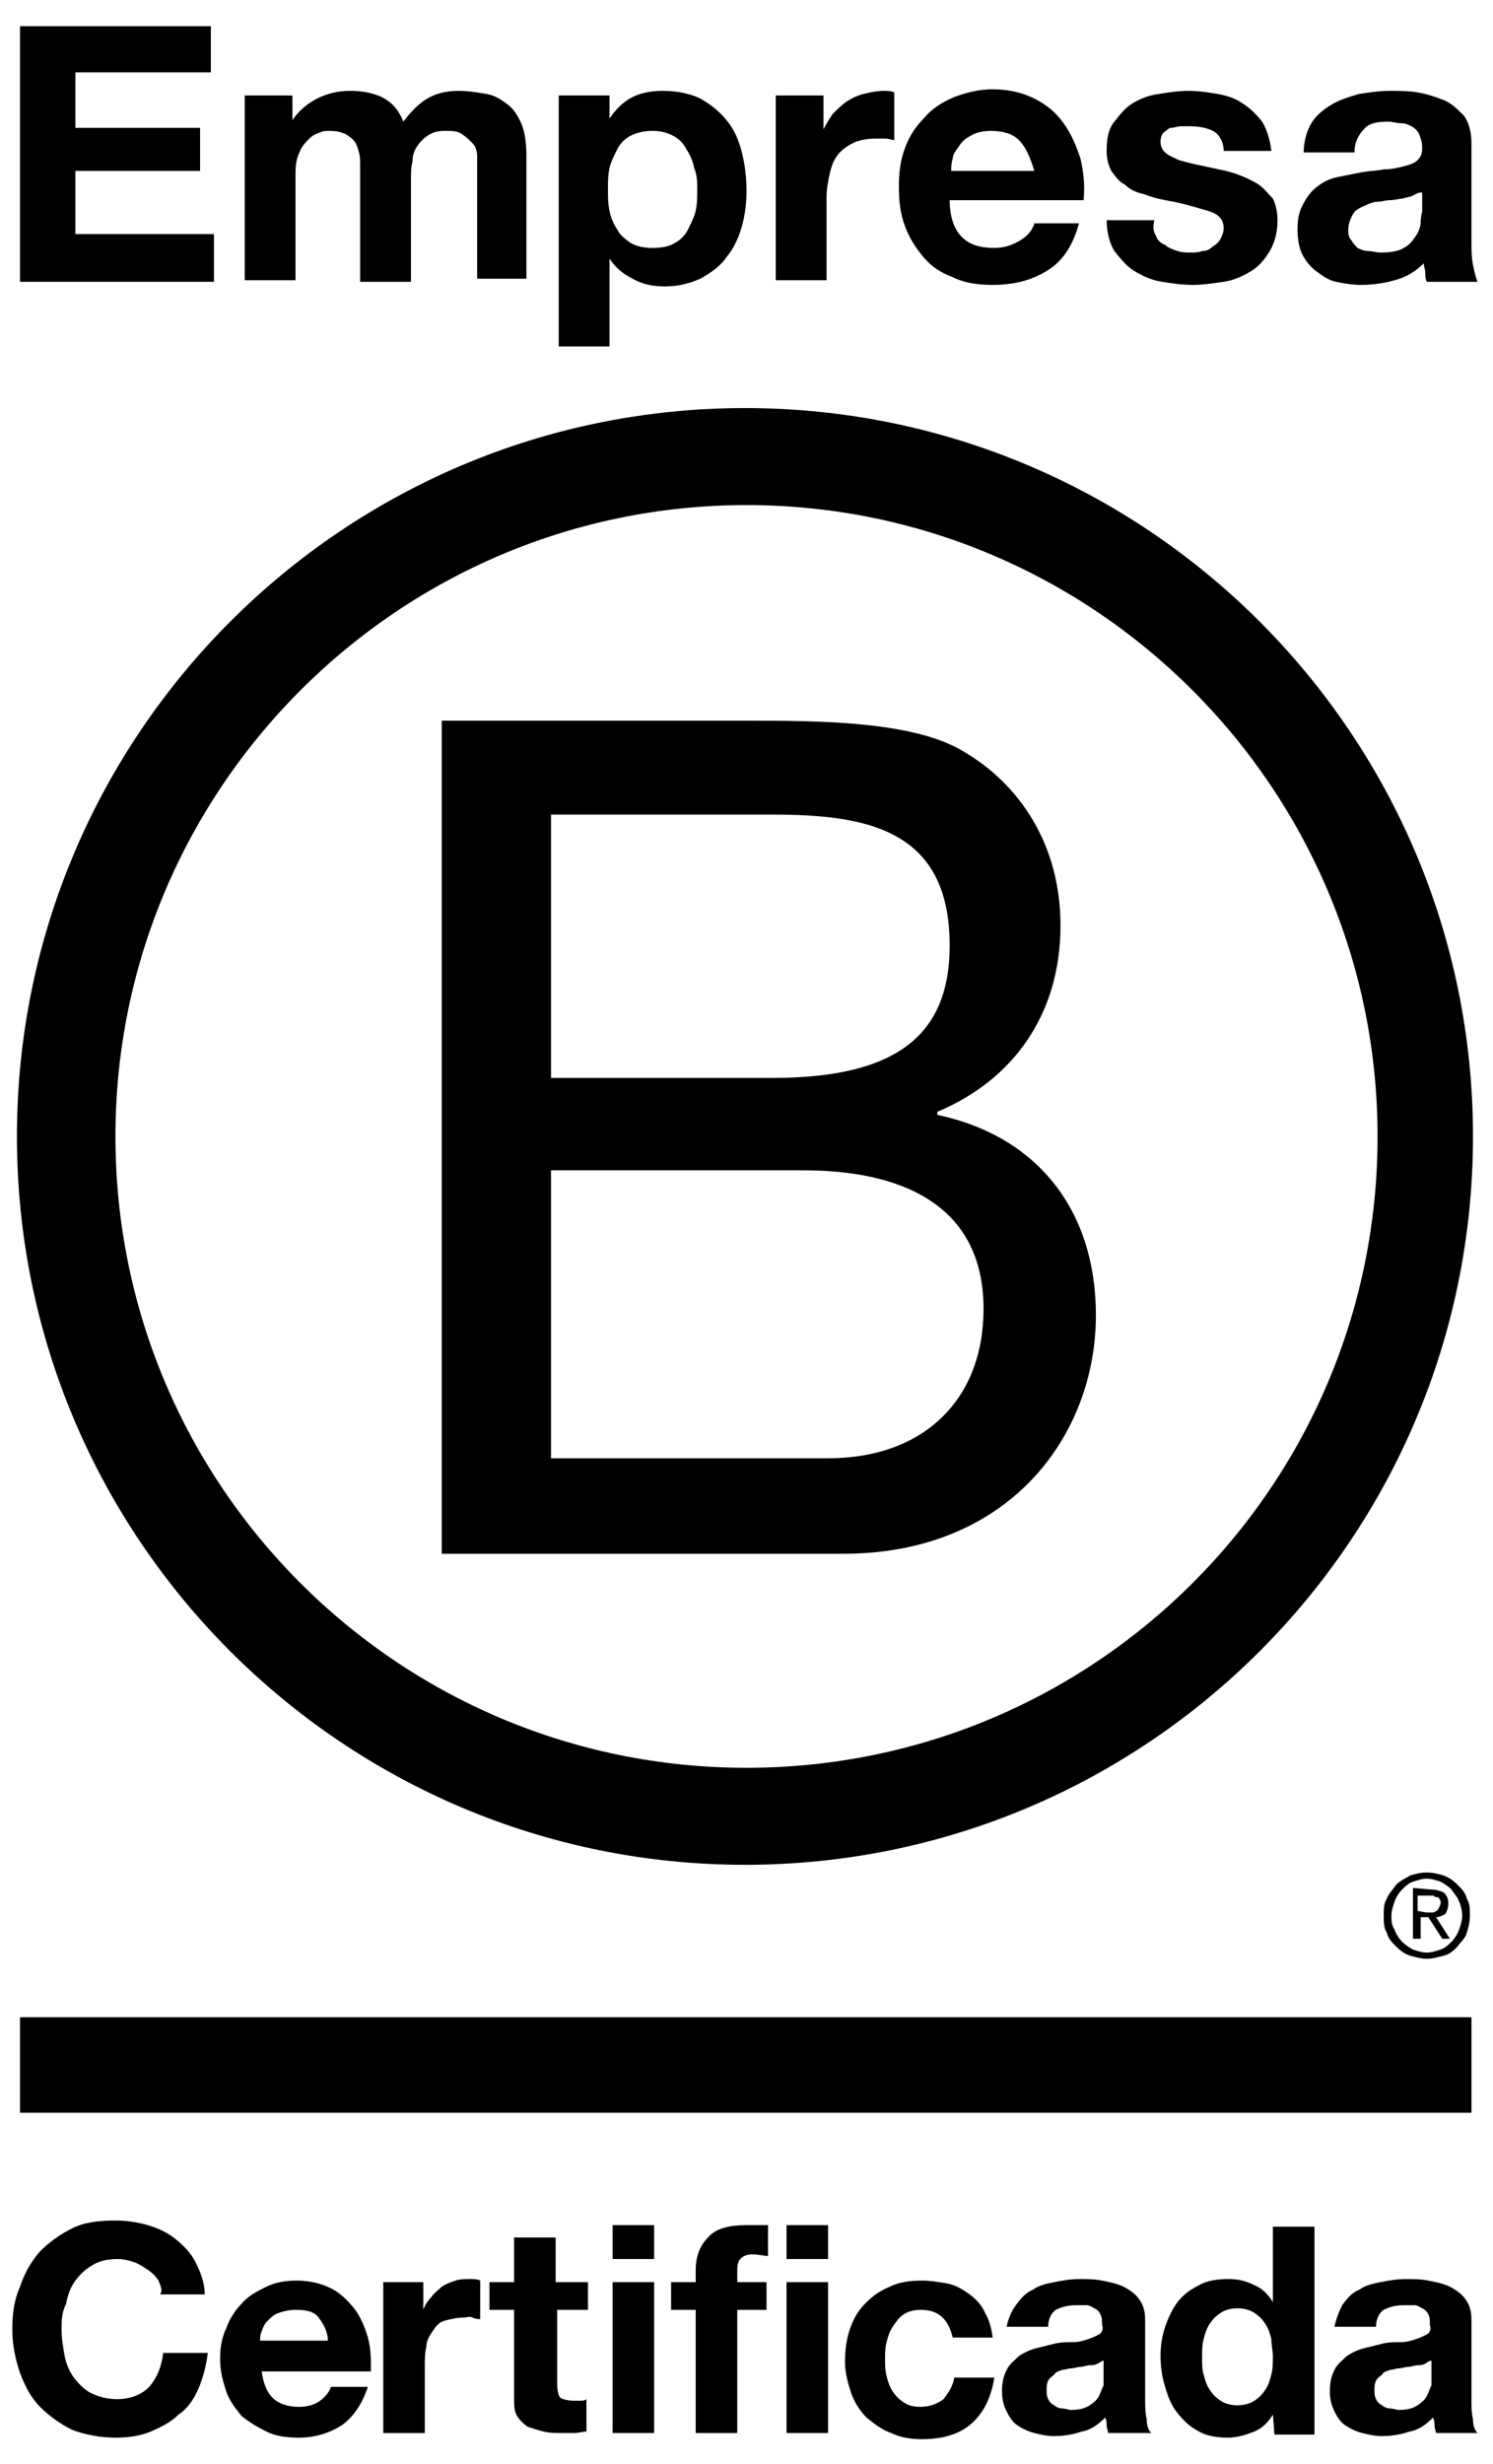<svg xmlns="http://www.w3.org/2000/svg" xmlns:xlink="http://www.w3.org/1999/xlink" id="Layer_1" x="0px" y="0px" viewBox="0 0 97 160" style="enable-background:new 0 0 97 160;" xml:space="preserve"><g id="Logo">	<g>		<path d="M28.7,46.8h19.6c4.8,0,11,0,14.3,2c3.6,2.1,6.3,6,6.3,11.3c0,5.7-3,10-8,12.1v0.2c6.6,1.4,10.3,6.3,10.3,13   c0,7.9-5.7,15.5-16.4,15.5H28.7V46.8z M35.8,70h14.4c8.2,0,11.5-2.9,11.5-8.6c0-7.5-5.3-8.5-11.5-8.5H35.8V70z M35.8,94.7h18   c6.2,0,10.1-3.8,10.1-9.7c0-7-5.7-9-11.7-9H35.8V94.7z"></path>		<path d="M89.5,73.8c0,22.7-18.4,41-41,41c-22.7,0-41-18.4-41-41s18.4-41,41-41C71.1,32.8,89.5,51.2,89.5,73.8z M48.4,26.5   c-26.1,0-47.3,21.2-47.3,47.3c0,26.1,21.2,47.3,47.3,47.3c26.1,0,47.3-21.2,47.3-47.3C95.7,47.7,74.5,26.5,48.4,26.5z"></path>	</g>	<g>		<rect x="1.3" y="131" width="94.3" height="6.2"></rect>		<path d="M92.7,124.2c0.1,0,0.2,0,0.3,0c0.1,0,0.2,0,0.3-0.1c0.1,0,0.1-0.1,0.2-0.2c0-0.1,0.1-0.2,0.1-0.3c0-0.1,0-0.2-0.1-0.3   c0-0.1-0.1-0.1-0.2-0.1c-0.1,0-0.1-0.1-0.2-0.1c-0.1,0-0.2,0-0.3,0h-0.7v1L92.7,124.2L92.7,124.2z M92.9,122.7   c0.4,0,0.7,0.1,0.9,0.2c0.2,0.2,0.3,0.4,0.3,0.7c0,0.3-0.1,0.5-0.2,0.7c-0.2,0.1-0.4,0.2-0.6,0.2l0.9,1.4h-0.5l-0.9-1.4h-0.5v1.4   h-0.5v-3.3L92.9,122.7L92.9,122.7z M90.6,125.3c0.1,0.3,0.3,0.6,0.5,0.8c0.2,0.2,0.5,0.4,0.7,0.5c0.3,0.1,0.6,0.2,0.9,0.2   c0.3,0,0.6-0.1,0.9-0.2c0.3-0.1,0.5-0.3,0.7-0.5c0.2-0.2,0.4-0.5,0.5-0.8c0.1-0.3,0.2-0.6,0.2-0.9s-0.1-0.7-0.2-0.9   c-0.1-0.3-0.3-0.5-0.5-0.8c-0.2-0.2-0.5-0.4-0.7-0.5c-0.3-0.1-0.6-0.2-0.9-0.2c-0.3,0-0.6,0.1-0.9,0.2c-0.3,0.1-0.5,0.3-0.7,0.5   c-0.2,0.2-0.4,0.5-0.5,0.8c-0.1,0.3-0.2,0.6-0.2,0.9C90.4,124.7,90.4,125,90.6,125.3 M90.1,123.3c0.1-0.3,0.4-0.6,0.6-0.9   c0.3-0.3,0.6-0.4,0.9-0.6c0.3-0.1,0.7-0.2,1.1-0.2c0.4,0,0.8,0.1,1.1,0.2c0.3,0.1,0.6,0.3,0.9,0.6c0.3,0.3,0.5,0.5,0.6,0.9   c0.2,0.3,0.2,0.7,0.2,1.1s-0.1,0.8-0.2,1.1c-0.1,0.4-0.4,0.6-0.6,0.9c-0.3,0.3-0.5,0.5-0.9,0.6c-0.4,0.1-0.7,0.2-1.1,0.2   c-0.4,0-0.7-0.1-1.1-0.2c-0.3-0.1-0.6-0.3-0.9-0.6c-0.3-0.3-0.5-0.5-0.6-0.9c-0.2-0.3-0.2-0.7-0.2-1.1   C89.9,124,89.9,123.6,90.1,123.3"></path>	</g>	<g>		<polygon points="13.7,1.7 13.7,4.7 4.9,4.7 4.9,8.3 13,8.3 13,11.1 4.9,11.1 4.9,15.2 13.9,15.2 13.9,18.3 1.3,18.3 1.3,1.7   "></polygon>		<path d="M19,6.2v1.6h0c0.4-0.6,1-1.1,1.6-1.4c0.6-0.3,1.3-0.5,2.1-0.5c0.8,0,1.4,0.1,2.1,0.4c0.6,0.3,1.1,0.8,1.4,1.6   c0.4-0.5,0.8-1,1.4-1.4c0.6-0.4,1.3-0.6,2.2-0.6c0.6,0,1.2,0.1,1.8,0.2s1,0.4,1.4,0.7c0.4,0.3,0.7,0.8,0.9,1.3   c0.2,0.5,0.3,1.2,0.3,2v8H31v-6.8c0-0.4,0-0.8,0-1.1c0-0.4-0.1-0.7-0.3-0.9S30.3,8.9,30,8.7c-0.3-0.2-0.6-0.2-1.1-0.2   s-0.8,0.1-1.1,0.3s-0.5,0.4-0.7,0.7c-0.2,0.3-0.3,0.6-0.3,1c-0.1,0.4-0.1,0.7-0.1,1.1v6.7h-3.3v-6.7c0-0.4,0-0.7,0-1.1   c0-0.4-0.1-0.7-0.2-1c-0.1-0.3-0.3-0.5-0.6-0.7c-0.3-0.2-0.7-0.3-1.2-0.3c-0.2,0-0.4,0-0.6,0.1c-0.3,0.1-0.5,0.2-0.7,0.4   c-0.2,0.2-0.5,0.5-0.6,0.8c-0.2,0.4-0.3,0.8-0.3,1.4v7h-3.3v-12H19z"></path>		<path d="M39.6,6.2v1.5h0c0.4-0.6,0.9-1.1,1.5-1.4c0.6-0.3,1.3-0.4,2-0.4c0.9,0,1.8,0.2,2.4,0.5c0.7,0.4,1.2,0.8,1.7,1.4   c0.5,0.6,0.8,1.3,1,2.1c0.2,0.8,0.3,1.6,0.3,2.5c0,0.8-0.1,1.6-0.3,2.3s-0.5,1.4-1,2c-0.4,0.6-1,1-1.7,1.4   c-0.7,0.3-1.4,0.5-2.3,0.5c-0.7,0-1.4-0.1-2.1-0.5c-0.6-0.3-1.1-0.7-1.5-1.3h0v5.7h-3.3V6.2H39.6z M43.8,15.8   c0.4-0.2,0.7-0.5,0.9-0.9c0.2-0.4,0.4-0.8,0.5-1.2c0.1-0.5,0.1-0.9,0.1-1.4c0-0.5,0-0.9-0.2-1.4c-0.1-0.5-0.3-0.9-0.5-1.2   c-0.2-0.4-0.5-0.7-0.9-0.9c-0.4-0.2-0.8-0.3-1.3-0.3c-0.5,0-1,0.1-1.4,0.3c-0.4,0.2-0.7,0.5-0.9,0.9c-0.2,0.4-0.4,0.8-0.5,1.2   c-0.1,0.5-0.1,0.9-0.1,1.4c0,0.5,0,0.9,0.1,1.4c0.1,0.5,0.3,0.9,0.5,1.2c0.2,0.4,0.5,0.6,0.9,0.9c0.4,0.2,0.8,0.3,1.4,0.3   C43,16.1,43.5,16,43.8,15.8"></path>		<path d="M53.5,6.2v2.2h0c0.2-0.4,0.4-0.7,0.6-1c0.3-0.3,0.6-0.6,0.9-0.8c0.3-0.2,0.7-0.4,1.1-0.5C56.5,6,57,5.9,57.4,5.9   c0.2,0,0.5,0,0.7,0.1v3.1c-0.2,0-0.3-0.1-0.6-0.1c-0.2,0-0.4,0-0.6,0c-0.6,0-1.1,0.1-1.5,0.3s-0.8,0.5-1,0.8   c-0.3,0.4-0.4,0.8-0.5,1.2c-0.1,0.5-0.2,1-0.2,1.5v5.4h-3.3v-12H53.5z"></path>		<path d="M62.5,15.4c0.5,0.5,1.2,0.7,2.1,0.7c0.7,0,1.2-0.2,1.7-0.5c0.5-0.3,0.8-0.7,0.9-1.1h2.9C69.7,16,69,17,68,17.6   s-2.1,0.9-3.5,0.9c-0.9,0-1.8-0.1-2.6-0.5c-0.8-0.3-1.4-0.7-1.9-1.3c-0.5-0.6-0.9-1.2-1.2-2c-0.3-0.8-0.4-1.6-0.4-2.6   c0-0.9,0.1-1.7,0.4-2.5c0.3-0.8,0.7-1.4,1.3-2c0.5-0.6,1.2-1,1.9-1.3c0.8-0.3,1.6-0.5,2.5-0.5c1,0,1.9,0.2,2.7,0.6   c0.8,0.4,1.4,0.9,1.9,1.6c0.5,0.7,0.8,1.4,1.1,2.3c0.2,0.9,0.3,1.7,0.2,2.7h-8.7C61.7,14.1,62,14.9,62.5,15.4 M66.2,9.1   c-0.4-0.4-1-0.6-1.8-0.6c-0.5,0-1,0.1-1.3,0.3c-0.4,0.2-0.6,0.4-0.8,0.7c-0.2,0.3-0.4,0.5-0.4,0.8c-0.1,0.3-0.1,0.6-0.1,0.8h5.4   C66.9,10.1,66.6,9.5,66.2,9.1"></path>		<path d="M75.1,15.3c0.1,0.3,0.3,0.5,0.6,0.6c0.2,0.2,0.5,0.3,0.8,0.4c0.3,0.1,0.6,0.1,0.9,0.1c0.2,0,0.5,0,0.7-0.1   c0.3,0,0.5-0.1,0.7-0.3c0.2-0.1,0.4-0.3,0.5-0.5s0.2-0.4,0.2-0.7c0-0.5-0.3-0.9-1-1.1c-0.7-0.2-1.6-0.5-2.8-0.7   c-0.5-0.1-0.9-0.2-1.4-0.4c-0.5-0.1-0.9-0.3-1.2-0.6c-0.4-0.2-0.6-0.5-0.9-0.9c-0.2-0.4-0.3-0.8-0.3-1.3c0-0.8,0.1-1.4,0.5-1.9   s0.7-0.9,1.2-1.2c0.5-0.3,1-0.5,1.7-0.6c0.6-0.1,1.3-0.2,1.9-0.2c0.7,0,1.3,0.1,1.9,0.2c0.6,0.1,1.2,0.3,1.6,0.6   C81.2,7,81.6,7.4,82,7.9c0.3,0.5,0.5,1.1,0.6,1.9h-3.1c0-0.6-0.3-1.1-0.7-1.3c-0.4-0.2-0.9-0.3-1.5-0.3c-0.2,0-0.4,0-0.6,0   c-0.2,0-0.4,0.1-0.6,0.1s-0.3,0.2-0.5,0.3c-0.1,0.1-0.2,0.3-0.2,0.6c0,0.3,0.1,0.5,0.3,0.7c0.2,0.2,0.5,0.3,0.9,0.5   c0.4,0.1,0.7,0.2,1.2,0.3c0.5,0.1,0.9,0.2,1.4,0.3c0.5,0.1,0.9,0.2,1.4,0.4c0.5,0.2,0.9,0.4,1.2,0.6c0.4,0.3,0.6,0.6,0.9,0.9   c0.2,0.4,0.3,0.9,0.3,1.4c0,0.8-0.2,1.5-0.5,2c-0.3,0.5-0.7,1-1.2,1.3c-0.5,0.3-1.1,0.6-1.8,0.7c-0.7,0.1-1.3,0.2-2,0.2   c-0.7,0-1.4-0.1-2-0.2c-0.7-0.1-1.3-0.4-1.8-0.7c-0.5-0.3-0.9-0.8-1.3-1.3c-0.3-0.5-0.5-1.2-0.5-2h3.1   C74.9,14.7,74.9,15,75.1,15.3"></path>		<path d="M85.2,8c0.3-0.5,0.8-0.9,1.3-1.2s1.1-0.5,1.8-0.7c0.7-0.1,1.3-0.2,2-0.2c0.6,0,1.2,0,1.8,0.1c0.6,0.1,1.2,0.3,1.7,0.5   s0.9,0.6,1.3,1c0.3,0.4,0.5,1,0.5,1.8v6.3c0,0.5,0,1.1,0.1,1.6c0.1,0.5,0.2,0.9,0.3,1.1h-3.3c-0.1-0.2-0.1-0.4-0.1-0.6   c0-0.2-0.1-0.4-0.1-0.6c-0.5,0.5-1.1,0.9-1.9,1.1c-0.7,0.2-1.4,0.3-2.2,0.3c-0.6,0-1.1-0.1-1.6-0.2c-0.5-0.1-0.9-0.4-1.3-0.7   c-0.4-0.3-0.7-0.7-0.9-1.1s-0.3-1-0.3-1.6c0-0.7,0.1-1.2,0.4-1.7c0.2-0.4,0.5-0.8,0.9-1.1c0.4-0.3,0.8-0.5,1.3-0.6   c0.5-0.1,1-0.2,1.5-0.3c0.5-0.1,1-0.1,1.5-0.2c0.5,0,0.9-0.1,1.3-0.2c0.4-0.1,0.7-0.2,0.9-0.4c0.2-0.2,0.3-0.4,0.3-0.8   c0-0.4-0.1-0.6-0.2-0.9c-0.1-0.2-0.3-0.4-0.5-0.5c-0.2-0.1-0.4-0.2-0.7-0.2c-0.3,0-0.5-0.1-0.8-0.1c-0.7,0-1.2,0.1-1.5,0.4   C88.2,8.8,88,9.3,88,9.9h-3.3C84.7,9.2,84.9,8.5,85.2,8 M91.8,12.7c-0.2,0.1-0.4,0.1-0.7,0.2c-0.2,0-0.5,0.1-0.8,0.1   s-0.5,0.1-0.8,0.1c-0.2,0-0.5,0.1-0.7,0.2c-0.2,0.1-0.5,0.2-0.6,0.3c-0.2,0.1-0.3,0.3-0.4,0.5c-0.1,0.2-0.2,0.5-0.2,0.8   c0,0.3,0,0.5,0.2,0.7c0.1,0.2,0.3,0.4,0.4,0.5c0.2,0.1,0.4,0.2,0.7,0.2c0.2,0,0.5,0.1,0.8,0.1c0.7,0,1.2-0.1,1.5-0.3   c0.4-0.2,0.6-0.5,0.8-0.8c0.2-0.3,0.3-0.6,0.3-0.9c0-0.3,0.1-0.6,0.1-0.7v-1.2C92.1,12.5,92,12.6,91.8,12.7"></path>	</g>	<g>		<path d="M10.3,148.1c-0.2-0.3-0.4-0.5-0.7-0.7S9,147,8.7,146.9c-0.3-0.1-0.7-0.2-1-0.2c-0.7,0-1.2,0.1-1.7,0.4   c-0.5,0.3-0.8,0.6-1.1,1c-0.3,0.4-0.5,0.9-0.6,1.5C4,150.2,4,150.7,4,151.3c0,0.6,0.1,1.1,0.2,1.7c0.1,0.5,0.3,1,0.6,1.4   c0.3,0.4,0.7,0.8,1.1,1s1,0.4,1.7,0.4c0.9,0,1.6-0.3,2.1-0.8c0.5-0.6,0.8-1.3,0.9-2.2h2.9c-0.1,0.8-0.3,1.6-0.6,2.3   s-0.7,1.3-1.3,1.7c-0.5,0.5-1.1,0.8-1.8,1.1c-0.7,0.3-1.5,0.4-2.3,0.4c-1,0-2-0.2-2.8-0.5c-0.8-0.4-1.5-0.9-2.1-1.5   c-0.6-0.6-1-1.4-1.3-2.2c-0.3-0.9-0.5-1.8-0.5-2.8c0-1,0.1-1.9,0.5-2.8c0.3-0.9,0.7-1.6,1.3-2.3c0.6-0.6,1.3-1.1,2.1-1.5   c0.8-0.4,1.8-0.5,2.8-0.5c0.7,0,1.4,0.1,2.1,0.3c0.7,0.2,1.3,0.5,1.8,0.9c0.5,0.4,1,0.9,1.3,1.5c0.3,0.6,0.6,1.3,0.6,2.1h-2.9   C10.6,148.7,10.4,148.4,10.3,148.1"></path>		<path d="M17.7,155.7c0.4,0.4,1,0.6,1.7,0.6c0.5,0,1-0.1,1.4-0.4s0.6-0.6,0.7-0.9h2.4c-0.4,1.2-1,2-1.7,2.5   c-0.8,0.5-1.7,0.8-2.8,0.8c-0.8,0-1.5-0.1-2.1-0.4s-1.1-0.6-1.6-1c-0.4-0.5-0.8-1-1-1.6c-0.2-0.6-0.4-1.3-0.4-2.1   c0-0.7,0.1-1.4,0.4-2c0.2-0.6,0.6-1.2,1-1.6c0.4-0.5,1-0.8,1.6-1.1c0.6-0.3,1.3-0.4,2-0.4c0.8,0,1.6,0.2,2.2,0.5   c0.6,0.3,1.1,0.8,1.5,1.3c0.4,0.5,0.7,1.2,0.9,1.9c0.2,0.7,0.2,1.4,0.2,2.2H17C17.1,154.7,17.3,155.3,17.7,155.7 M20.7,150.5   c-0.3-0.4-0.8-0.5-1.5-0.5c-0.4,0-0.8,0.1-1.1,0.2c-0.3,0.1-0.5,0.3-0.7,0.5c-0.2,0.2-0.3,0.4-0.4,0.7c-0.1,0.2-0.1,0.5-0.1,0.6   h4.4C21.3,151.4,21,150.9,20.7,150.5"></path>		<path d="M27.5,148.2v1.8h0c0.1-0.3,0.3-0.6,0.5-0.8c0.2-0.3,0.5-0.5,0.7-0.7c0.3-0.2,0.6-0.3,0.9-0.4c0.3-0.1,0.6-0.1,1-0.1   c0.2,0,0.4,0,0.6,0.1v2.5c-0.1,0-0.3,0-0.5-0.1s-0.4,0-0.5,0c-0.5,0-0.9,0.1-1.3,0.2s-0.6,0.4-0.8,0.7c-0.2,0.3-0.4,0.6-0.4,1   c-0.1,0.4-0.1,0.8-0.1,1.2v4.4h-2.7v-9.8L27.5,148.2L27.5,148.2z"></path>		<path d="M38.2,148.2v1.8h-2v4.8c0,0.5,0.1,0.8,0.2,0.9c0.1,0.1,0.5,0.2,0.9,0.2c0.1,0,0.3,0,0.4,0s0.3,0,0.4-0.1v2.1   c-0.2,0-0.5,0.1-0.8,0.1c-0.3,0-0.5,0-0.8,0c-0.4,0-0.8,0-1.2-0.1c-0.4-0.1-0.7-0.2-1-0.3c-0.3-0.2-0.5-0.4-0.7-0.7   s-0.2-0.7-0.2-1.2V150h-1.6v-1.8h1.6v-2.9h2.7v2.9H38.2z"></path>		<path d="M39.8,144.5h2.7v2.2h-2.7V144.5z M42.5,158h-2.7v-9.8h2.7V158z"></path>		<path d="M43.6,150v-1.8h1.6v-0.8c0-0.9,0.3-1.6,0.8-2.1c0.5-0.6,1.4-0.8,2.5-0.8c0.2,0,0.5,0,0.7,0c0.2,0,0.5,0,0.7,0v2   c-0.3,0-0.6-0.1-1-0.1c-0.4,0-0.6,0.1-0.8,0.3c-0.2,0.2-0.2,0.5-0.2,0.9v0.6h1.9v1.8h-1.9v8h-2.7v-8L43.6,150L43.6,150z"></path>		<path d="M51.1,144.5h2.7v2.2h-2.7V144.5z M53.8,158h-2.7v-9.8h2.7V158z"></path>		<path d="M59.8,150c-0.4,0-0.8,0.1-1.1,0.3c-0.3,0.2-0.5,0.5-0.7,0.8c-0.2,0.3-0.3,0.6-0.4,1c-0.1,0.4-0.1,0.7-0.1,1.1   c0,0.4,0,0.7,0.1,1.1c0.1,0.4,0.2,0.7,0.4,1c0.2,0.3,0.4,0.5,0.7,0.7c0.3,0.2,0.6,0.3,1.1,0.3c0.6,0,1.1-0.2,1.5-0.5   c0.3-0.4,0.6-0.8,0.7-1.4h2.6c-0.2,1.3-0.7,2.3-1.5,3c-0.8,0.7-1.9,1-3.2,1c-0.7,0-1.4-0.1-2-0.4c-0.6-0.2-1.1-0.6-1.6-1   c-0.4-0.4-0.8-1-1-1.6c-0.2-0.6-0.4-1.3-0.4-2c0-0.8,0.1-1.5,0.3-2.1c0.2-0.6,0.5-1.2,1-1.7s0.9-0.8,1.6-1.1   c0.6-0.3,1.3-0.4,2.1-0.4c0.6,0,1.1,0.1,1.7,0.2c0.5,0.1,1,0.4,1.4,0.7c0.4,0.3,0.8,0.7,1,1.2c0.3,0.5,0.4,1,0.5,1.6h-2.6   C61.6,150.6,61,150,59.8,150"></path>		<path d="M66,149.7c0.3-0.4,0.6-0.8,1.1-1c0.4-0.3,0.9-0.4,1.4-0.5s1.1-0.2,1.6-0.2c0.5,0,1,0,1.5,0.1c0.5,0.1,1,0.2,1.4,0.4   c0.4,0.2,0.8,0.5,1,0.8c0.3,0.4,0.4,0.8,0.4,1.4v5.1c0,0.4,0,0.9,0.1,1.3c0,0.4,0.1,0.7,0.3,0.9H72c0-0.1-0.1-0.3-0.1-0.5   c0-0.2,0-0.3-0.1-0.5c-0.4,0.4-0.9,0.8-1.5,0.9c-0.6,0.2-1.2,0.3-1.8,0.3c-0.5,0-0.9-0.1-1.3-0.2s-0.8-0.3-1.1-0.5   c-0.3-0.2-0.5-0.5-0.7-0.9c-0.2-0.4-0.3-0.8-0.3-1.3c0-0.6,0.1-1,0.3-1.4c0.2-0.4,0.5-0.6,0.8-0.9c0.3-0.2,0.7-0.4,1.1-0.5   c0.4-0.1,0.8-0.2,1.2-0.3s0.8-0.1,1.2-0.1c0.4,0,0.7-0.1,1-0.2c0.3-0.1,0.5-0.2,0.7-0.3c0.2-0.1,0.3-0.4,0.2-0.6   c0-0.3,0-0.5-0.1-0.7c-0.1-0.2-0.2-0.3-0.4-0.4c-0.2-0.1-0.3-0.2-0.5-0.2s-0.4,0-0.7,0c-0.5,0-0.9,0.1-1.3,0.3   c-0.3,0.2-0.5,0.6-0.5,1.1h-2.7C65.5,150.6,65.7,150.1,66,149.7 M71.3,153.5c-0.2,0.1-0.4,0.1-0.5,0.1c-0.2,0-0.4,0.1-0.6,0.1   c-0.2,0-0.4,0.1-0.6,0.1c-0.2,0-0.4,0.1-0.6,0.1c-0.2,0.1-0.4,0.1-0.5,0.3c-0.1,0.1-0.3,0.2-0.4,0.4c-0.1,0.2-0.1,0.4-0.1,0.6   c0,0.2,0,0.4,0.1,0.6c0.1,0.2,0.2,0.3,0.4,0.4c0.1,0.1,0.3,0.2,0.5,0.2c0.2,0,0.4,0.1,0.6,0.1c0.5,0,0.9-0.1,1.2-0.3   c0.3-0.2,0.5-0.4,0.6-0.6c0.1-0.2,0.2-0.5,0.3-0.7c0-0.3,0-0.5,0-0.6v-1C71.6,153.3,71.5,153.4,71.3,153.5"></path>		<path d="M82.7,156.8c-0.3,0.5-0.7,0.9-1.2,1.1c-0.5,0.2-1.1,0.4-1.7,0.4c-0.7,0-1.4-0.1-1.9-0.4c-0.6-0.3-1-0.7-1.4-1.2   c-0.4-0.5-0.6-1-0.8-1.7c-0.2-0.6-0.3-1.3-0.3-2c0-0.7,0.1-1.3,0.3-1.9c0.2-0.6,0.5-1.2,0.8-1.6c0.4-0.5,0.8-0.8,1.4-1.1   c0.5-0.3,1.2-0.4,1.9-0.4c0.6,0,1.1,0.1,1.7,0.4c0.5,0.2,0.9,0.6,1.2,1.1h0v-4.9h2.7v13.5h-2.6L82.7,156.8L82.7,156.8L82.7,156.8z    M82.6,151.9c-0.1-0.4-0.2-0.7-0.4-1c-0.2-0.3-0.4-0.5-0.7-0.7c-0.3-0.2-0.7-0.3-1.1-0.3c-0.4,0-0.8,0.1-1.1,0.3   c-0.3,0.2-0.5,0.4-0.7,0.7c-0.2,0.3-0.3,0.6-0.4,1c-0.1,0.4-0.1,0.8-0.1,1.2c0,0.4,0,0.8,0.1,1.1c0.1,0.4,0.2,0.7,0.4,1   c0.2,0.3,0.4,0.5,0.7,0.7c0.3,0.2,0.7,0.3,1.1,0.3c0.4,0,0.8-0.1,1.1-0.3c0.3-0.2,0.5-0.4,0.7-0.7c0.2-0.3,0.3-0.6,0.4-1   c0.1-0.4,0.1-0.8,0.1-1.2C82.7,152.7,82.6,152.3,82.6,151.9"></path>		<path d="M87.2,149.7c0.3-0.4,0.6-0.8,1.1-1c0.4-0.3,0.9-0.4,1.4-0.5s1.1-0.2,1.6-0.2c0.5,0,1,0,1.5,0.1c0.5,0.1,1,0.2,1.4,0.4   c0.4,0.2,0.8,0.5,1,0.8c0.3,0.4,0.4,0.8,0.4,1.4v5.1c0,0.4,0,0.9,0.1,1.3c0,0.4,0.1,0.7,0.3,0.9h-2.7c0-0.1-0.1-0.3-0.1-0.5   c0-0.2,0-0.3-0.1-0.5c-0.4,0.4-0.9,0.8-1.5,0.9c-0.6,0.2-1.2,0.3-1.8,0.3c-0.5,0-0.9-0.1-1.3-0.2s-0.8-0.3-1.1-0.5   c-0.3-0.2-0.5-0.5-0.7-0.9c-0.2-0.4-0.3-0.8-0.3-1.3c0-0.6,0.1-1,0.3-1.4c0.2-0.4,0.5-0.6,0.8-0.9c0.3-0.2,0.7-0.4,1.1-0.5   c0.4-0.1,0.8-0.2,1.2-0.3c0.4-0.1,0.8-0.1,1.2-0.1c0.4,0,0.7-0.1,1-0.2c0.3-0.1,0.5-0.2,0.7-0.3c0.2-0.1,0.3-0.4,0.2-0.6   c0-0.3,0-0.5-0.1-0.7c-0.1-0.2-0.2-0.3-0.4-0.4c-0.2-0.1-0.3-0.2-0.5-0.2c-0.2,0-0.4,0-0.7,0c-0.5,0-0.9,0.1-1.3,0.3   c-0.3,0.2-0.5,0.6-0.5,1.1h-2.7C86.8,150.6,87,150.1,87.2,149.7 M92.6,153.5c-0.2,0.1-0.4,0.1-0.5,0.1c-0.2,0-0.4,0.1-0.6,0.1   c-0.2,0-0.4,0.1-0.6,0.1c-0.2,0-0.4,0.1-0.6,0.1c-0.2,0.1-0.4,0.1-0.5,0.3c-0.1,0.1-0.3,0.2-0.4,0.4c-0.1,0.2-0.1,0.4-0.1,0.6   c0,0.2,0,0.4,0.1,0.6c0.1,0.2,0.2,0.3,0.4,0.4c0.1,0.1,0.3,0.2,0.5,0.2c0.2,0,0.4,0.1,0.6,0.1c0.5,0,0.9-0.1,1.2-0.3   c0.3-0.2,0.5-0.4,0.6-0.6c0.1-0.2,0.2-0.5,0.3-0.7c0-0.3,0-0.5,0-0.6v-1C92.9,153.3,92.7,153.4,92.6,153.5"></path>	</g></g></svg>